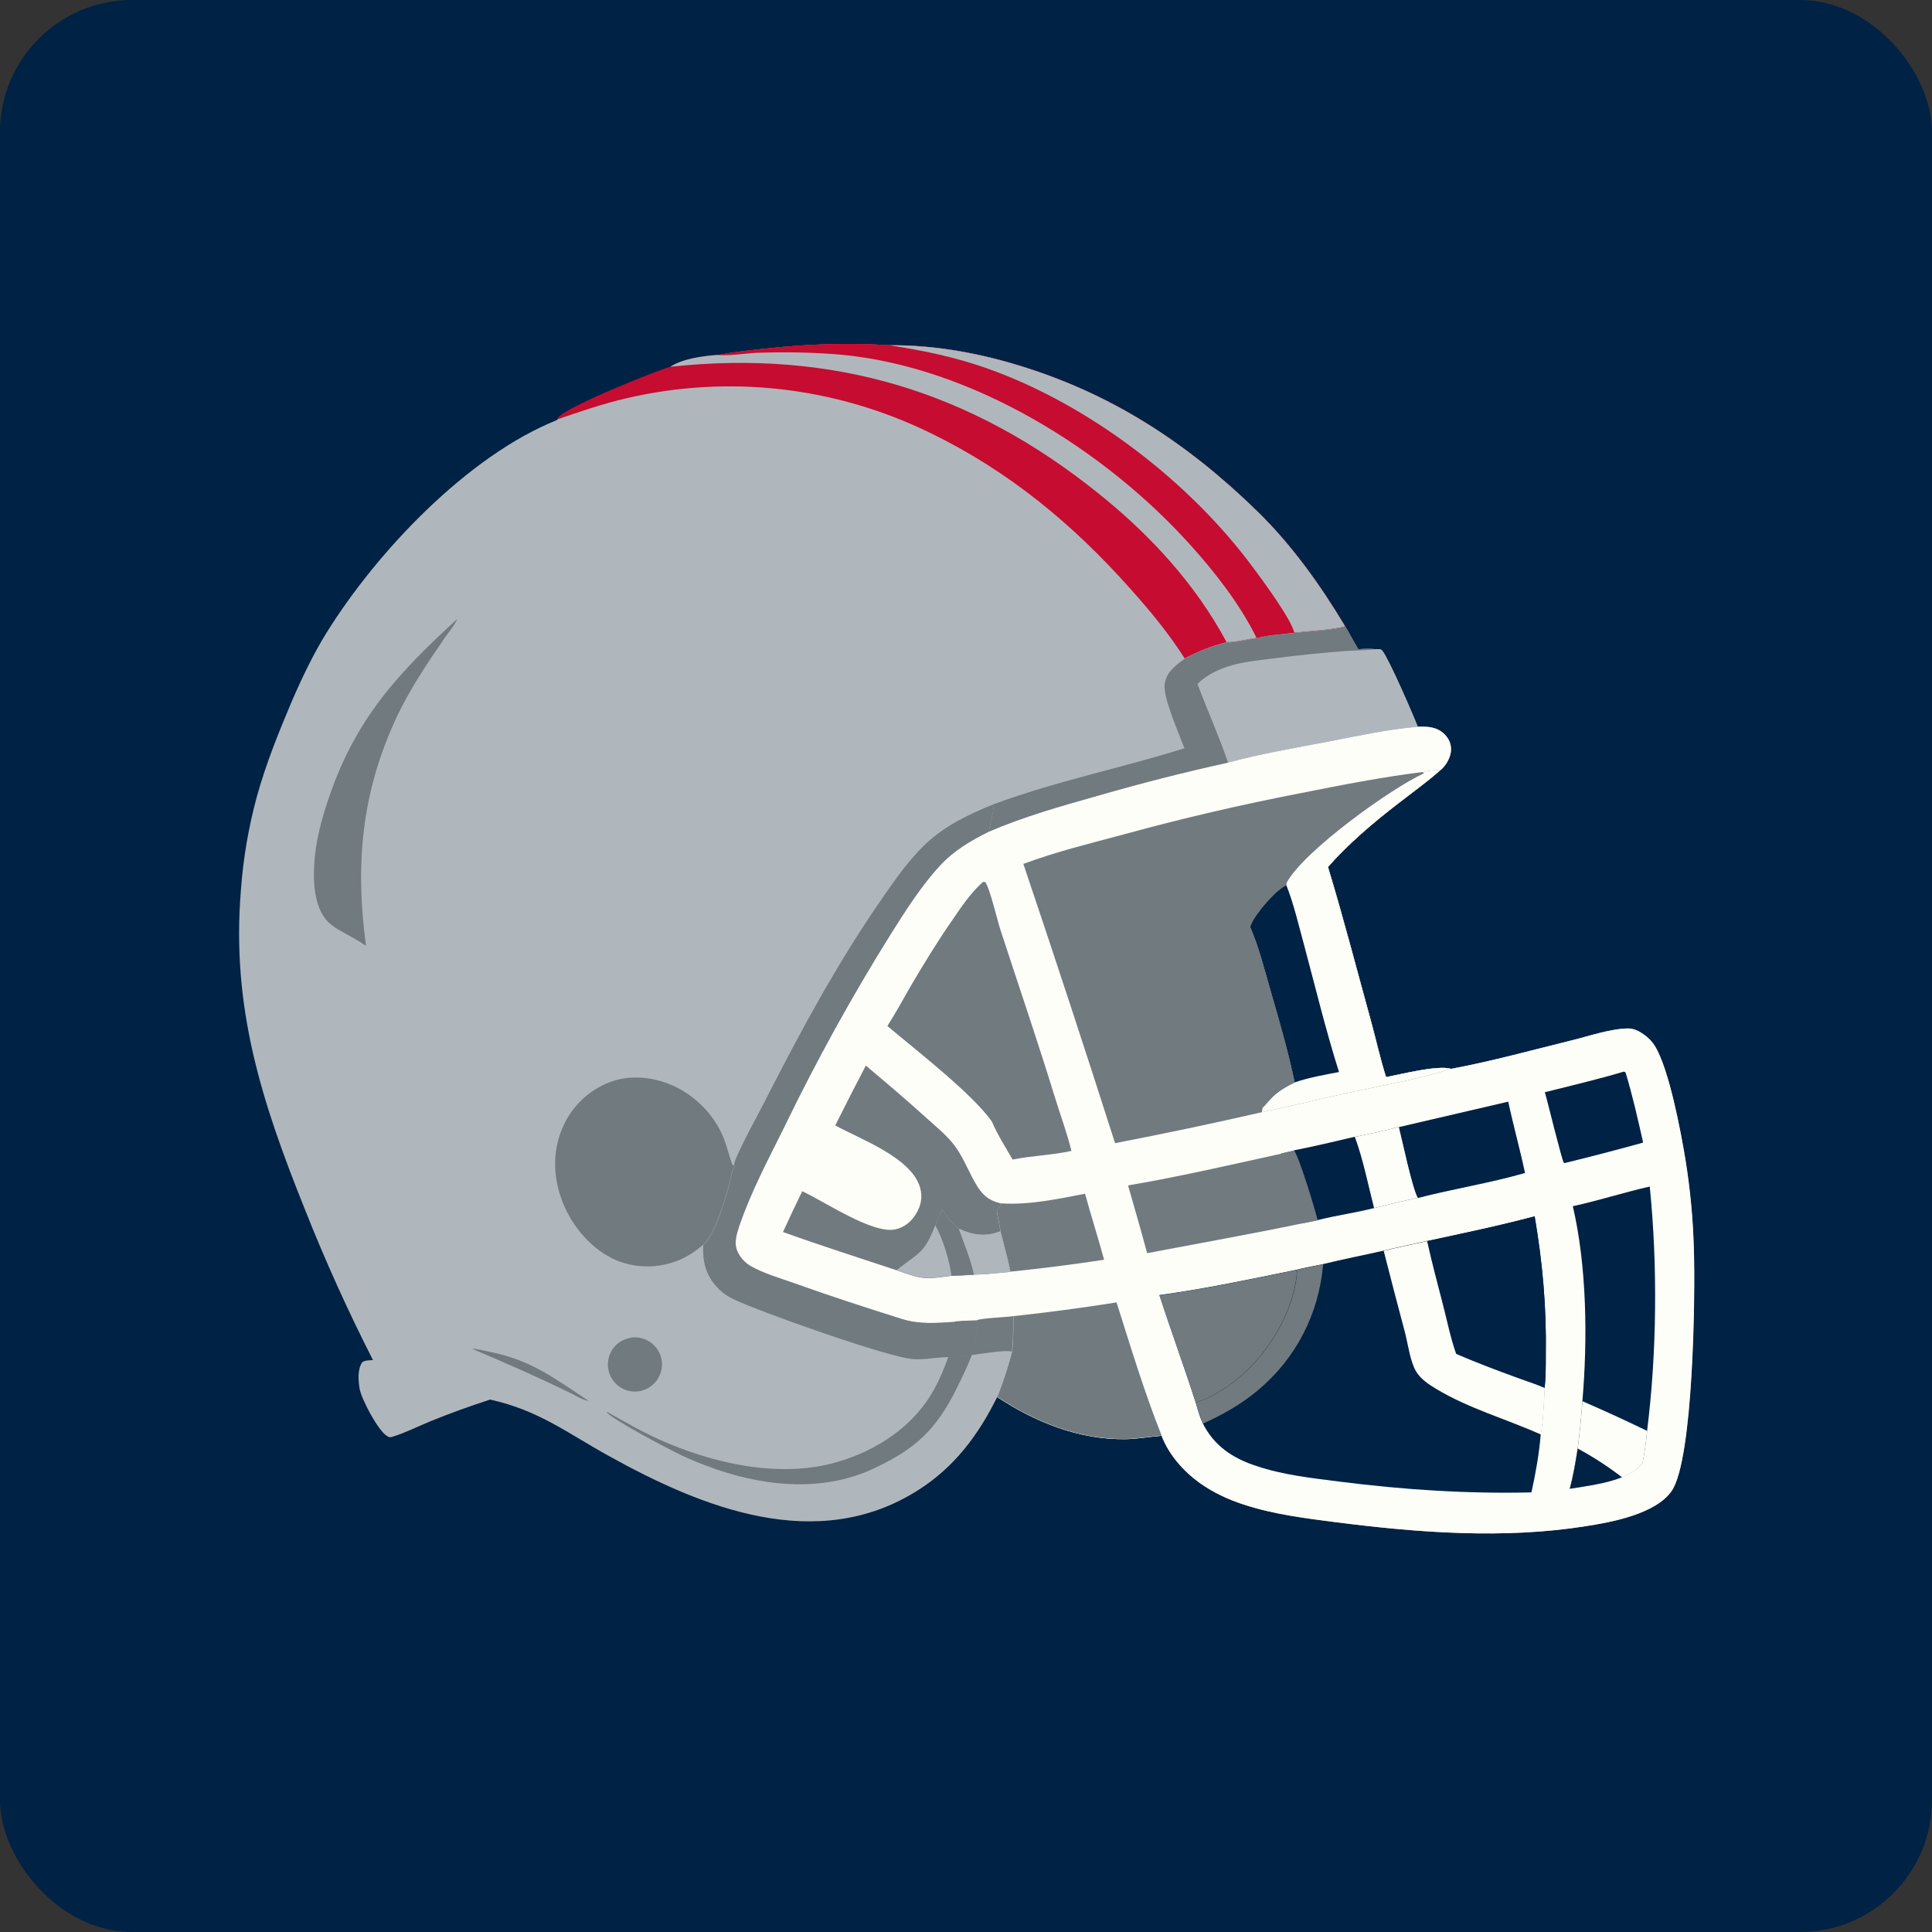 <?xml version="1.0" encoding="UTF-8"?>
<svg id="Layer_1" xmlns="http://www.w3.org/2000/svg" version="1.1" viewBox="0 0 1024 1024">
  <rect x="0" y="0" width="1024" height="1024" fill="#333333" stroke="none"/>
  <!-- Generator: Adobe Illustrator 29.6.1, SVG Export Plug-In . SVG Version: 2.1.1 Build 9)  -->
  <defs>
    <style>
      .st0 {
        fill: #024;
      }

      .st1 {
        fill: #b0b7bc;
      }

      .st2 {
        fill: #fefef8;
      }

      .st3 {
        fill: #717a7f;
      }

      .st4 {
        fill: #c60c30;
      }
    </style>
  </defs>
  <rect class="st0" x="0" width="1024" height="1024" rx="70" ry="70"/>
  <path class="st1" d="M380.6,188.2c7.9-1.6,16-2.4,23.9-3.3,22.5-2.5,44.3-3.4,66.9-1.9,22.5-.2,45.2,3.7,66.6,10.1,50.5,15,91,41.4,128.6,78.1,18.1,17.7,33.3,39,46.3,60.7,2.4,4,4.6,8.2,7,12.2,3-.2,6-.4,9.1,0,1.3,0,2.8-.3,3.6.8,3.6,4.5,16.3,33.9,18.8,40.3,5.3-.2,10.1,0,14.2,4,2.2,2.2,3.5,5.1,3.4,8.2,0,3.6-2.4,7.9-5,10.3,0,.1-.3.2-.4.3-7.3,6.5-15.2,12.1-22.9,18.1-13.1,10.1-25.9,21-36.9,33.4,8.2,27,15.3,54.5,22.8,81.7,2.7,9.8,4.9,20,8,29.7,8-1.5,27.3-6.5,34.5-4.4,21.4-4,42.8-9.9,63.9-15.1,9.4-2.3,20.1-6.1,29.8-6.3,3,0,5.7,1.3,8.1,3,2.5,1.7,4.6,3.8,6.2,6.4,7.5,12.2,13.8,45.7,16.2,60.5,2.5,15.6,4,31.4,4.4,47.2.8,23-.2,111.4-11.8,128.1-8.4,12.1-31.7,16.5-45.4,18.6-43.3,6.9-88.5,3.5-131.8-2-16.5-2.1-33.5-4.2-49.4-9.4-8.4-2.7-16.3-6.4-23.5-11.5-8.7-6.3-16.3-14.9-20.2-25-6.4.5-12.8,1.7-19.2,1.8-24.6.3-47.7-9-67.9-22.3-10,20.2-22.7,37.2-42,49.4-53.3,33.8-114.1,9.4-163.8-18.2-22.4-12.4-37-24.1-62.9-29.9-10.5,3.4-21.1,7.2-31.4,11.4-6.6,2.7-13.5,6.2-20.3,8.3-1.3.4-1.8.4-3-.4-4.8-2.9-13.5-19.5-14.5-25-.7-4.3-1.2-10.4,1.4-14.1,1.6-1.1,3.8-1,5.7-1.1-13.2-25.9-25.2-52.4-35.9-79.4-23-57.3-39.3-107.2-34.1-169.9,1.2-16.8,4.1-33.4,8.5-49.6,4.8-17.3,11.6-34.1,18.6-50.6,5.2-12,11.3-24.8,18.2-35.9,26.6-42.9,74.8-93.9,122.3-112.9.1-.2.2-.5.4-.7,2.8-5.4,51.1-24.8,59.5-27.2,6.7-4.4,17.4-5.7,25.2-6.3l.2-.2h0Z"/>
  <path class="st2" d="M751.5,385.2c5.3-.2,10.1,0,14.2,4,2.2,2.2,3.5,5.1,3.4,8.2,0,3.6-2.4,7.9-5,10.3,0,.1-.3.2-.4.3-7.3,6.5-15.2,12.1-22.9,18.1-13.1,10.1-25.9,21-36.9,33.4,8.2,27,15.3,54.5,22.8,81.7,2.7,9.8,4.9,20,8,29.7,8-1.5,27.3-6.5,34.5-4.4,21.4-4,42.8-9.9,63.9-15.1,9.4-2.3,20.1-6.1,29.8-6.3,3,0,5.7,1.3,8.1,3,2.5,1.7,4.6,3.8,6.2,6.4,7.5,12.2,13.8,45.7,16.2,60.5,2.5,15.6,4,31.4,4.4,47.2.8,23-.2,111.4-11.8,128.1-8.4,12.1-31.7,16.5-45.4,18.6-43.3,6.9-88.5,3.5-131.8-2-16.5-2.1-33.5-4.2-49.4-9.4-8.4-2.7-16.3-6.4-23.5-11.5-8.7-6.3-16.3-14.9-20.2-25-6.4.5-12.8,1.7-19.2,1.8-24.6.3-47.7-9-67.9-22.3,3.1-7.9,5.7-15.7,7.8-23.9.8-6.3.7-12.5.7-18.8-5.3.6-15.3.8-19.8,2.2-3.6.2-7.4.2-11,.6-9.9.6-18.7,1.5-28.3-1.5-19.3-6-38.7-12.3-57.7-19.2-7.4-2.6-15.7-5-22.5-8.9-2.9-1.7-5.2-4.2-6.7-7.2-2.3-4.6-.8-9.3.7-13.9,6-17.9,15.5-35.6,23.9-52.6,17-35.2,35.9-69.4,56.6-102.5,7.8-12.3,16-25.4,25.9-36,7.4-8,16.2-13.1,25.9-18,18.6-8,38.1-13.5,57.6-19,22.9-6.6,46-12.5,69.2-17.6,17.3-4.7,35.2-7.7,52.9-11.1,15.8-3,31.8-6.6,47.8-7.9h0Z"/>
  <path class="st3" d="M754.1,409.3c2.6-1,6.6-1,9.5-1.3-7.3,6.5-15.2,12.1-22.9,18.1-13.1,10.1-25.9,21-36.9,33.4,8.2,27,15.3,54.5,22.8,81.7,2.7,9.8,4.9,20,8,29.7,8-1.5,27.3-6.5,34.5-4.4-15.3,5-35.2,8.6-51.1,12-16.4,3.5-32.8,7.6-49.2,11-25.8,5.9-51.8,11.4-77.8,16.4-15.8-49.5-32-98.8-48.6-148,17.3-6.5,35.6-10.9,53.4-15.7,30.9-8.5,62.1-15.7,93.5-21.8,21.6-4.3,42.9-8.5,64.7-11.2h0Z"/>
  <path class="st2" d="M754.1,409.3c2.6-1,6.6-1,9.5-1.3-7.3,6.5-15.2,12.1-22.9,18.1-13.1,10.1-25.9,21-36.9,33.4,8.2,27,15.3,54.5,22.8,81.7,2.7,9.8,4.9,20,8,29.7,8-1.5,27.3-6.5,34.5-4.4-15.3,5-35.2,8.6-51.1,12-16.4,3.5-32.8,7.6-49.2,11l.4-2.4c1.7-1.5,3.1-3.5,4.7-5.1,3.6-3.7,7.8-6,12.4-8.3-3.4-16.2-8-32.1-12.6-48-3.3-11.4-6.2-23.3-10.9-34.2,0-.7.4-1.4.7-2.1,2.4-5.5,13-17.9,18.4-20.2v-1.2c8.8-16.8,55.7-50.4,72.8-58.1l-.5-.6h-.1Z"/>
  <path class="st0" d="M681.8,469.2c4,10.1,6.5,21.2,9.4,31.7,6,22.4,11.5,45.2,18.5,67.3-7.9,1.5-15.9,2.9-23.5,5.5-3.4-16.2-8-32.1-12.6-48-3.3-11.4-6.2-23.3-10.9-34.2,0-.7.4-1.4.7-2.1,2.4-5.5,13-17.9,18.4-20.2h0Z"/>
  <path class="st3" d="M669.2,587.1c-3.7-14.9-20.4-61.5-19.3-73.2.4-4.6,8.3-19.6,11.8-22.6l1,.2c4.7,11,7.6,22.8,10.9,34.2,4.6,15.9,9.3,31.8,12.6,48-4.6,2.3-8.8,4.6-12.4,8.3-1.6,1.6-3,3.6-4.7,5.1h.1Z"/>
  <path class="st3" d="M537,697.6c18.3-2,36.6-4.4,54.8-7.3,7.5,23.6,14.7,47.6,23.9,70.6-6.4.5-12.8,1.7-19.2,1.8-24.6.3-47.7-9-67.9-22.3,3.1-7.9,5.7-15.7,7.8-23.9.8-6.3.7-12.5.7-18.8h0Z"/>
  <path class="st0" d="M756.4,657.8c19-4.1,38.2-8.1,57-13.1,4.2,24.6,6.3,48.2,5.9,73.1,0,5.9,0,12-.6,17.9-.5,8.1-.7,16.7-2.1,24.6-.8,10.2-2.7,20.7-4.9,30.7-34.2.8-67.7-1.4-101.6-5.7-14.8-1.9-30-3.5-44.2-8.3-12.5-4.1-22.4-10.6-28.4-22.6-1.7-3.6-2.7-7.4-3.8-11.2-6.1-19-13-37.8-19.2-56.8,24.2-3.3,48.2-8.4,72.1-13.3,4.8-1.2,9.8-2.1,14.6-3.1,10.6-2.6,21.4-4.7,32-7.1,7.6-1.9,15.4-3.4,23.1-5.2h.1Z"/>
  <path class="st0" d="M756.4,657.8c19-4.1,38.2-8.1,57-13.1,4.2,24.6,6.3,48.2,5.9,73.1,0,5.9,0,12-.6,17.9-4.9-2.2-10.2-3.8-15.3-5.7-10.7-3.9-21.2-7.8-31.7-12.4-2.9-8.1-4.6-16.5-6.7-24.9-2.9-11.6-6-23.2-8.7-34.9h0Z"/>
  <path class="st3" d="M686.7,673.2l.7.6c-1.2,19.9-14.1,41.6-28.7,54.6-6.7,5.9-16.3,12.6-25,14.9-6.1-19-13-37.8-19.2-56.8,24.2-3.3,48.2-8.4,72.1-13.3h.1Z"/>
  <path class="st2" d="M733.3,663c7.6-1.9,15.4-3.4,23.1-5.2,2.6,11.7,5.7,23.3,8.7,34.9,2.1,8.3,3.8,16.7,6.7,24.9,10.4,4.5,21,8.5,31.7,12.4,5,1.9,10.4,3.5,15.3,5.7-.5,8.1-.7,16.7-2.1,24.6-18.2-8.1-38.3-13.8-55.4-24.1-3.9-2.3-8.5-5.4-10.8-9.4-3.2-5.5-4.3-14.9-6-21.2-3.8-14.2-7.5-28.4-11.1-42.6h-.1Z"/>
  <path class="st3" d="M686.7,673.2c4.8-1.2,9.8-2.1,14.6-3.1-2.3,26.3-14.3,49.8-34.6,66.8-8.6,7.2-18.8,13.1-29.1,17.6-1.7-3.6-2.7-7.4-3.8-11.2,8.7-2.3,18.3-9,25-14.9,14.6-13,27.5-34.7,28.7-54.6l-.7-.6h-.1Z"/>
  <path class="st3" d="M521,467.5h1.2c2.4,3.1,6.5,20.7,8.1,25.5,9.6,29.4,19.6,58.6,28.7,88.2,2.9,9.5,6.5,19.1,8.9,28.8-10.4,2.3-20.9,2.5-31.2,4.6-3.7-6.5-8.1-13.3-11-20.2-10.1-14.6-40.4-38-55.3-50.6,4.4-6.8,8.3-14.1,12.4-21.2,6.9-11.7,13.9-23.2,21.6-34.3,5.1-7.5,9.9-14.7,16.6-20.8Z"/>
  <path class="st3" d="M470.4,543.8c4.4-6.8,8.3-14.1,12.4-21.2,6.9-11.7,13.9-23.2,21.6-34.3,5.1-7.5,9.9-14.7,16.6-20.8.6,1.4,1.2,2.9,1.3,4.4.2,3.7-1,8.2-1.5,12-.7,6-1.2,12-1.5,18-.8,17.6-.5,35.2,1.1,52.8,1,11.7,7,28.9,5.4,39.7-10.1-14.6-40.4-38-55.3-50.6h-.1Z"/>
  <path class="st3" d="M458.8,564.7c11,9.2,21.8,18.4,32.4,28,5.2,4.7,11.1,9.4,15.2,15.1,4.8,6.6,7.5,14.7,12,21.6,3.3,5,6.8,7.3,12.5,8.5-.9,1.3-1.9,2.7-2.6,4.1.7,3.6,1.4,7.1,2,10.7,1.8,7.1,3.7,14.2,5.3,21.4-6.4.6-12.8,1.4-19.2,1.5-4,.3-8,.5-11.9.6-14.6,2-15.4,2-29.2-2.9-20.1-6.7-40.3-13.1-60.3-20.3,3.3-7.2,6.7-14.5,10.2-21.6,11.9,5.4,37,22.7,49.3,20.2,4.8-1,8.5-4.1,11-8.2,2.6-4.2,3.6-9,2.2-13.8-4.4-16-31.7-25.8-45-33.1,5.3-10.6,10.7-21.2,16.2-31.7h-.1Z"/>
  <path class="st1" d="M495.8,649.4c1.1-2.8,2.4-5.6,3.6-8.4,1.7,2.9,3.5,5.4,5.9,7.7.9.8,2.2,1.6,2.9,2.5,6.8,3.3,13.6,4.4,20.9,1.8.4,0,.7-.3,1.1-.4,1.8,7.1,3.7,14.2,5.3,21.4-6.4.6-12.8,1.4-19.2,1.5-4,.3-8,.5-11.9.6-14.6,2-15.4,2-29.2-2.9,12-9.5,14.6-8.6,20.6-24v.2h0Z"/>
  <path class="st1" d="M508.2,651.2c6.8,3.3,13.6,4.4,20.9,1.8.4,0,.7-.3,1.1-.4,1.8,7.1,3.7,14.2,5.3,21.4-6.4.6-12.8,1.4-19.2,1.5-1.8-8.4-5-15.7-7.8-23.7l-.2-.7h0Z"/>
  <path class="st3" d="M495.8,649.4c1.1-2.8,2.4-5.6,3.6-8.4,1.7,2.9,3.5,5.4,5.9,7.7.9.8,2.2,1.6,2.9,2.5l.2.7c2.8,8,6,15.3,7.8,23.7-4,.3-8,.5-11.9.6-1.2-8.4-4.4-19.4-8.6-26.8h0Z"/>
  <path class="st0" d="M833.7,639.3c13.7-3,27-7.3,40.7-10.4,4.2,41.4,3.8,88-1.4,129.4-.5,5.7-1.3,11.4-2.4,17.1-2.9,3.7-6.6,5.8-10.9,7.5-8.8,3.4-18.4,4.6-27.7,6.1,1.9-7,3.1-14.2,4.2-21.3,1.1-8.3,1.9-16.7,2.5-25.1,2.8-32.4,2.4-71.4-5.1-103.4h.1Z"/>
  <path class="st2" d="M838.8,742.7c11.5,5,22.9,10.2,34.2,15.7-.5,5.7-1.3,11.4-2.4,17.1-2.9,3.7-6.6,5.8-10.9,7.5-8.8,3.4-18.4,4.6-27.7,6.1,1.9-7,3.1-14.2,4.2-21.3,1.1-8.3,1.9-16.7,2.5-25.1h.1Z"/>
  <path class="st0" d="M836.3,767.8c8.2,4.4,16,9.5,23.4,15.2-8.8,3.4-18.4,4.6-27.7,6.1,1.9-7,3.1-14.2,4.2-21.3h0Z"/>
  <path class="st3" d="M679,611.4l6.8-1.6c2.9,3.7,11,30.7,12.5,37l-8,1.6c-27.4,5.7-54.9,10.6-82.3,15.8-3.2-12-6.7-24-10.1-35.9,27.1-4.6,54.2-10.9,81.1-16.8h0Z"/>
  <path class="st3" d="M679,611.4l6.8-1.6c2.9,3.7,11,30.7,12.5,37l-8,1.6c.4-9.4-.8-20.7-6-28.8-1.8-2.7-4.4-5.1-5.3-8.2Z"/>
  <path class="st0" d="M741.4,597.4l58-13.5c2.7,12.7,6.2,25.1,8.9,37.8-18.6,5.4-38.1,8.4-56.9,13.3-3-5.5-8.2-30.1-10-37.5h0Z"/>
  <path class="st0" d="M718.1,602.6c7.8-1.7,15.6-3.2,23.3-5.3,1.9,7.4,7,32,10,37.5-7.7,1.7-15.5,3.6-23.1,5.5-9.9,2.5-20.1,3.9-30,6.4-1.5-6.3-9.7-33.3-12.5-37,10.8-2.1,21.6-4.7,32.3-7.2h0Z"/>
  <path class="st2" d="M718.1,602.6c7.8-1.7,15.6-3.2,23.3-5.3,1.9,7.4,7,32,10,37.5-7.7,1.7-15.5,3.6-23.1,5.5-3.1-12.1-5.9-26.2-10.2-37.7Z"/>
  <path class="st3" d="M530.9,637.8c14.3,1,30.2-2.4,44.2-5.1,3.2,11.7,6.9,23.3,10.1,35-16.5,2.5-33,4.6-49.6,6.3-1.5-7.2-3.5-14.3-5.3-21.4-.6-3.6-1.3-7.1-2-10.7.7-1.5,1.7-2.8,2.6-4.1Z"/>
  <path class="st0" d="M860.7,568c.4,0,.6.3.9.5,3.7,12.2,6.5,24.7,9.3,37.1-13.7,3.8-27.5,7.4-41.4,10.8h-.6c-1.1-1.4-8.6-32.5-10.1-37.5,14-3.5,28-6.8,41.8-10.9h0Z"/>
  <path class="st4" d="M380.6,188.2c7.9-1.6,16-2.4,23.9-3.3,22.5-2.5,44.3-3.4,66.9-1.9,22.5-.2,45.2,3.7,66.6,10.1,50.5,15,91,41.4,128.6,78.1,18.1,17.7,33.3,39,46.3,60.7-5.8,1.9-20,2.6-26.9,3.4-6.5.8-13.9,1.2-20.1,2.9-4.5.5-11.8,2.5-15.9,2.2-7.9,2-14.9,4.8-22.1,8.6-8.2-13-18.3-25.2-28.5-36.6-30.5-34.4-64.9-62.9-106.5-83-50.1-24.5-107.1-31-161.3-18.2-12.4,2.9-24.3,7-36.2,11.1.1-.2.2-.5.4-.7,2.8-5.4,51.1-24.8,59.5-27.2,6.7-4.4,17.4-5.7,25.2-6.3h.1Z"/>
  <path class="st4" d="M380.6,188.2c7.9-1.6,16-2.4,23.9-3.3,22.5-2.5,44.3-3.4,66.9-1.9,22.5-.2,45.2,3.7,66.6,10.1,50.5,15,91,41.4,128.6,78.1,18.1,17.7,33.3,39,46.3,60.7-5.8,1.9-20,2.6-26.9,3.4-6.5.8-13.9,1.2-20.1,2.9-8.7-17.7-22.1-34.8-35.2-49.4-45.7-50.7-116-94.3-185-100.7-14.7-1.4-29.8-1.6-44.6-1-6.6.2-13.5,1.6-20.1,1.2h-.5.1Z"/>
  <path class="st1" d="M471.4,183c22.5-.2,45.2,3.7,66.6,10.1,50.5,15,91,41.4,128.6,78.1,18.1,17.7,33.3,39,46.3,60.7-5.8,1.9-20,2.6-26.9,3.4-1.8-7.4-16.5-27.3-21.7-34.3-33.8-45.8-87-86.5-140.7-105.6-17.2-6.1-34.4-9.7-52.3-12.4h.1Z"/>
  <path class="st1" d="M380.6,188.2h.5c6.6.4,13.4-.9,20.1-1.2,14.8-.5,29.9-.3,44.6,1,69,6.4,139.3,50,185,100.7,13.2,14.6,26.5,31.7,35.2,49.4-4.5.5-11.8,2.5-15.9,2.2-16.6-30.9-40.6-56.9-67.8-78.7-67.5-54.3-140.8-76.5-227-67.2,6.7-4.4,17.4-5.7,25.2-6.3h0Z"/>
  <path class="st3" d="M372.6,659.8c-3.9,3.4-8.2,6.2-13,8.2-10.6,4.3-22.4,4.3-32.9,0-13-5.6-23.2-17.6-28.4-30.6-5.1-12.8-5.7-27-.1-39.8,4.7-11,13.7-19.7,24.9-24,11-4.2,23.5-2.8,34,2,11.6,5.3,21.7,15.6,26.4,27.5,1.9,4.8,3,9.8,4.8,14.6l.8-.4c.4,1.1.4.5-.2,1.6-1.4,2.8-1.7,6.5-2.6,9.5-2.3,8.2-7.4,25.7-13.7,31.5h0Z"/>
  <path class="st3" d="M389.1,617.2c.2-1,.4-1.8.8-2.8,4.3-10,9.8-19.7,14.8-29.4,19-37.3,39-74.5,62.9-108.9,6.8-9.8,14-20.2,22.7-28.5,10.3-9.9,23.4-16.1,36.5-21.4-.3,4.9-1.8,9.8-2.7,14.6-9.7,4.8-18.5,10-25.9,18-9.9,10.7-18.2,23.8-25.9,36-20.7,33.1-39.6,67.4-56.6,102.5-8.4,17-17.8,34.6-23.9,52.6-1.5,4.6-3,9.3-.7,13.9,1.5,3,3.8,5.5,6.7,7.2,6.8,3.9,15.1,6.3,22.5,8.9,19,6.8,38.4,13.1,57.7,19.2,9.6,3,18.4,2.1,28.3,1.5,3.6-.4,7.4-.4,11-.6l1,.6c-.5,6.1-1.6,12-3.2,17.9-2.2.2-4.5.2-6.7.3-1.8.2-3.6.5-5.5.5-6.1,0-12.3,1.4-18.4,1.1-12.7-.5-82.8-25.5-95.5-31.7-3.4-1.6-6.2-3.5-8.8-6.3-6.2-6.6-7.8-13.7-7.5-22.4,6.3-5.8,11.4-23.3,13.7-31.5.9-3,1.2-6.7,2.6-9.5.5-1.1.5-.5.2-1.6v-.2h-.1Z"/>
  <path class="st3" d="M506.1,700.4c3.6-.4,7.4-.4,11-.6l1,.6c-.5,6.1-1.6,12-3.2,17.9-2.2.2-4.5.2-6.7.3-1.7,0-3.5.2-5-.4.2-5.4,4.3-12.6,2.9-17.7h0Z"/>
  <path class="st1" d="M729.1,344.1c1.3,0,2.8-.3,3.6.8,3.6,4.5,16.3,33.9,18.8,40.3-16,1.3-32,4.9-47.8,7.9-17.6,3.4-35.5,6.4-52.9,11.1-4.9-14.1-11-27.7-16.2-41.7,4.3-4.4,10.8-7.6,16.6-9.4,7.5-2.4,15.8-3.1,23.5-4.1,13-1.7,26-3,39.1-4,4.9-.3,9.8-.3,14.7-.9h.6Z"/>
  <path class="st3" d="M713,331.9c2.4,4,4.6,8.2,7,12.2,3-.2,6-.4,9.1,0h-.5c-4.9.7-9.8.6-14.7.9-13.1,1-26.1,2.3-39.1,4-7.7,1-16.1,1.7-23.5,4.1-5.8,1.8-12.3,5-16.6,9.4,5.2,14,11.4,27.6,16.2,41.7-23.3,5.1-46.3,11-69.2,17.6-19.5,5.5-39,11-57.6,19,.9-4.8,2.4-9.7,2.7-14.6,33-12.2,67.5-19.1,101-29.6-2.8-7.5-11.5-26.9-10.5-34.1.9-6.3,5.9-10,10.7-13.4,7.1-3.9,14.2-6.6,22.1-8.6,4.1.3,11.4-1.7,15.9-2.2,6.2-1.8,13.6-2.1,20.1-2.9,6.9-.7,21.1-1.4,26.9-3.4h0Z"/>
  <path class="st3" d="M508.3,718.6c2.2,0,4.5,0,6.7-.3-2.2,6-5.1,11.8-7.9,17.5-11,22.2-22.1,32.4-44.6,42.8-27.7,12.8-59.7,9-87.5-1.5-4.6-1.7-9.2-3.6-13.7-5.7-6.9-3.3-36-18.6-39.7-22.8l.3-.2c9.1,5.1,18.2,10.4,27.8,14.7,28.2,12.6,63.4,20.6,93.7,11.9,21.5-6.2,41.1-19.1,51.9-39,3-5.4,5.3-11.2,7.4-17,1.9,0,3.6-.2,5.5-.5h.1Z"/>
  <path class="st3" d="M517.2,699.8c4.5-1.3,14.6-1.5,19.8-2.2,0,6.3,0,12.6-.7,18.8-3.5-1.1-16.9,1.3-21.3,1.8,1.6-5.9,2.7-11.8,3.2-17.9l-1-.6h0Z"/>
  <path class="st3" d="M242.2,328c0,1.9-5.2,8.1-6.5,10.1-9.6,14-19,27.9-26.1,43.4-18.1,39.3-21.4,77.4-15.6,119.8-4.9-3.3-10.1-6-15.2-8.9-2-1.4-4.1-2.7-5.7-4.6-6.4-7.4-7.1-19.7-6.6-29,.6-12.3,3.8-24.2,7.7-35.7,14.1-41.7,36.2-65.8,68-94.9v-.2h0Z"/>
  <path class="st3" d="M333.3,709.2c5.1-1.2,10.3.5,13.8,4.3s4.7,9.2,3,14.2c-1.6,4.9-5.8,8.6-10.9,9.6-7.7,1.5-15.1-3.5-16.7-11.1s3.1-15.2,10.7-16.9h.1Z"/>
  <path class="st3" d="M250.2,714.9c3,0,6.3,1,9.3,1.6,22,4.3,34.4,14.1,52.5,26-2.8-.2-6.9-2.8-9.5-4.1-17.3-8.4-34.6-16.1-52.3-23.5Z"/>
</svg>